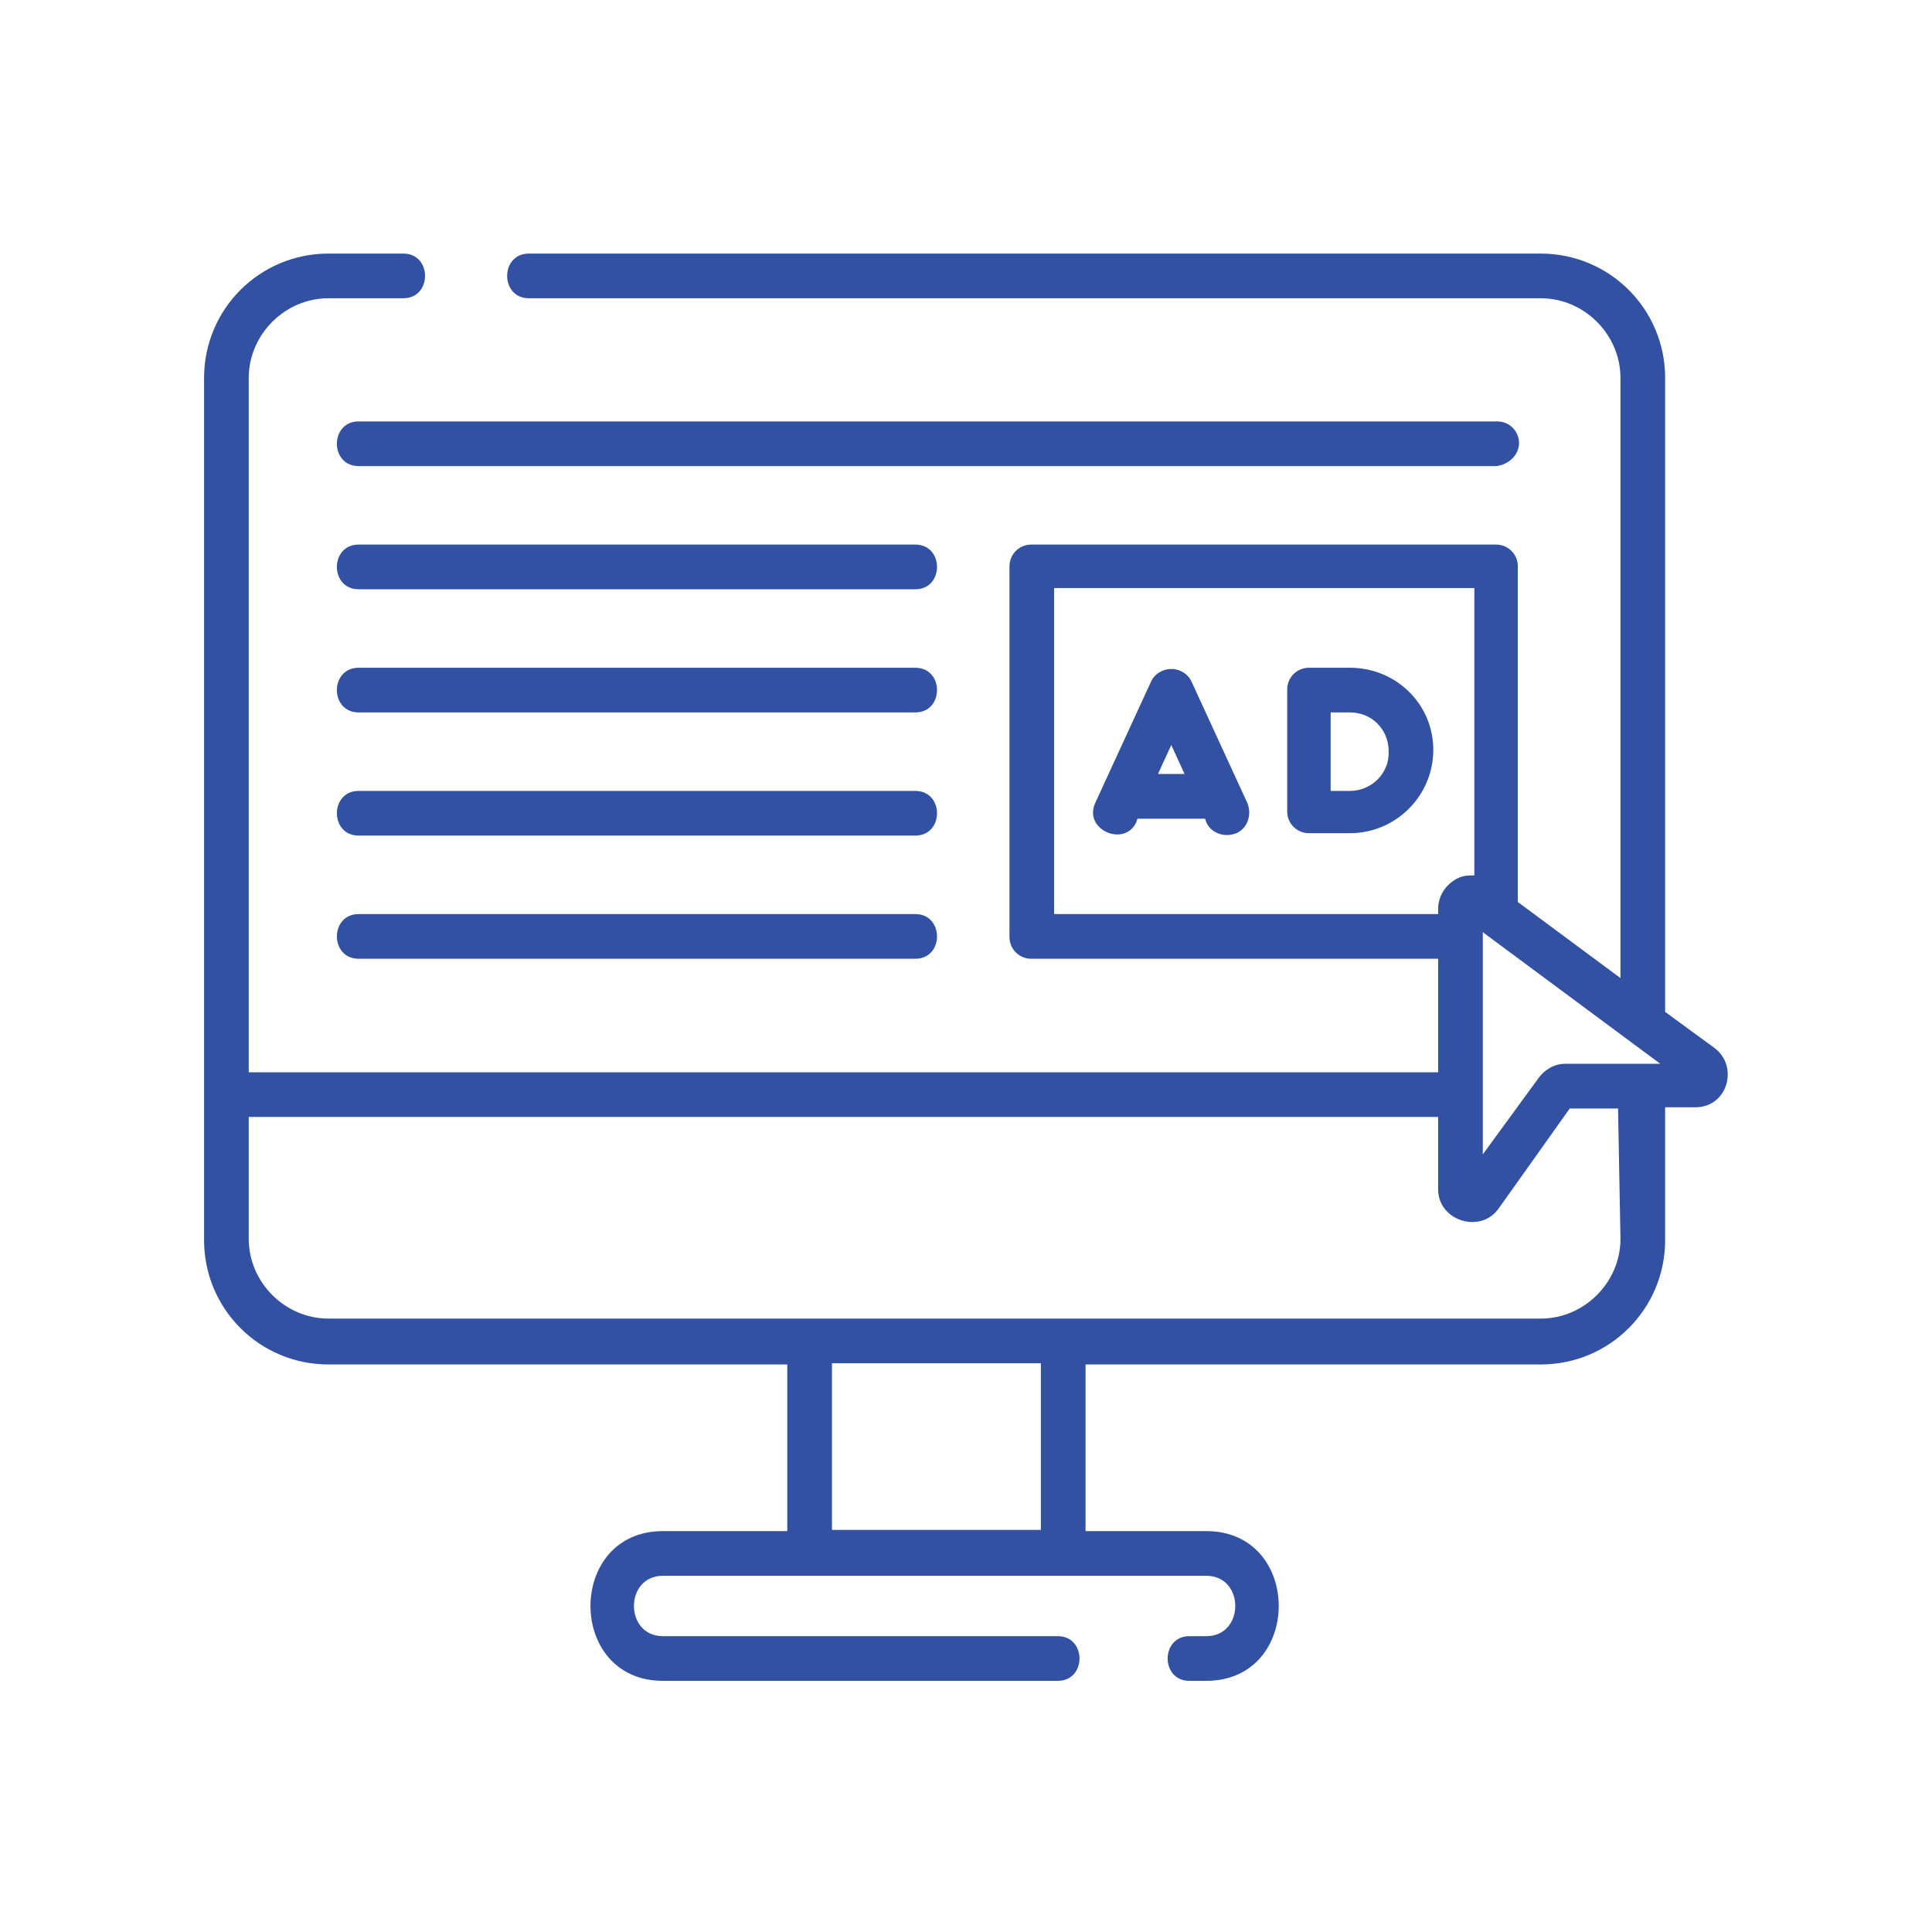 <?xml version="1.0" encoding="utf-8"?>
<!-- Generator: Adobe Illustrator 24.3.0, SVG Export Plug-In . SVG Version: 6.00 Build 0)  -->
<svg version="1.1" id="レイヤー_1" xmlns="http://www.w3.org/2000/svg" xmlns:xlink="http://www.w3.org/1999/xlink" x="0px"
	 y="0px" viewBox="0 0 160 160" style="enable-background:new 0 0 160 160;" xml:space="preserve">
<style type="text/css">
	.st0{fill:#3251A2;}
</style>
<path class="st0" d="M98.7,56.5c-0.3-0.7-1-1.1-1.7-1.1s-1.4,0.4-1.7,1.1l-4.6,10c-1,2.2,2.4,3.7,3.4,1.6l0.1-0.3h5.6l0.1,0.3
	c0.4,0.9,1.5,1.3,2.5,0.9c0.9-0.4,1.3-1.5,0.9-2.5L98.7,56.5z M95.9,64.1l1.1-2.4l1.1,2.4H95.9z"/>
<path class="st0" d="M111.8,55.3h-3.4c-1,0-1.8,0.8-1.8,1.8v10.1c0,1,0.8,1.8,1.8,1.8h3.4c3.8,0,6.9-3.1,6.9-6.9
	S115.6,55.3,111.8,55.3z M111.8,65.5h-1.6V59h1.6c1.8,0,3.2,1.4,3.2,3.2C115.1,64,113.6,65.5,111.8,65.5z"/>
<path class="st0" d="M125.8,36.7c0-1-0.8-1.8-1.8-1.8H29.7c-2.4,0-2.4,3.7,0,3.7h94.2C124.9,38.5,125.8,37.7,125.8,36.7z"/>
<path class="st0" d="M75.8,45.1H29.7c-2.4,0-2.4,3.7,0,3.7h46.1C78.2,48.8,78.2,45.1,75.8,45.1z"/>
<path class="st0" d="M75.8,55.3H29.7c-2.4,0-2.4,3.7,0,3.7h46.1C78.2,59,78.2,55.3,75.8,55.3z"/>
<path class="st0" d="M75.8,65.5H29.7c-2.4,0-2.4,3.7,0,3.7h46.1C78.2,69.2,78.2,65.5,75.8,65.5z"/>
<path class="st0" d="M75.8,75.7H29.7c-2.4,0-2.4,3.7,0,3.7h46.1C78.2,79.4,78.2,75.7,75.8,75.7z"/>
<path class="st0" d="M142,86.8l-4.1-3V31.3c0-5.7-4.6-10.3-10.3-10.3H43.8c-2.4,0-2.4,3.7,0,3.7h83.8c3.6,0,6.6,3,6.6,6.6V81
	l-8.5-6.3c0-0.1,0-0.3,0-0.4V46.9c0-1-0.8-1.8-1.8-1.8H85.4c-1,0-1.8,0.8-1.8,1.8v30.7c0,1,0.8,1.8,1.8,1.8h33.7v9.4H20.6V31.3
	c0-3.6,3-6.6,6.6-6.6h6.2c2.4,0,2.4-3.7,0-3.7h-6.2c-5.7,0-10.3,4.6-10.3,10.3v71.4c0,5.7,4.6,10.3,10.3,10.3h38v13.8H54.9
	c-8,0-8,12.4,0,12.4h32.7c2.4,0,2.4-3.7,0-3.7H54.9c-3.2,0-3.2-5,0-5h45c3.2,0,3.2,5,0,5h-1.4c-2.4,0-2.4,3.7,0,3.7h1.4
	c8,0,8-12.4,0-12.4h-10v-13.8h37.7c5.7,0,10.3-4.6,10.3-10.3V91.7h2.5C143.1,91.7,144,88.3,142,86.8z M129.6,88.1
	c-0.9,0-1.7,0.5-2.2,1.2l-4.6,6.3V77.2l14.7,10.9H129.6z M87.3,75.7v-27h34.8v23.8c-0.5,0-1,0-1.5,0.3c-0.9,0.5-1.5,1.4-1.5,2.5
	l0,0.4H87.3z M86.2,126.7H68.9v-13.8h17.3V126.7z M134.2,102.6c0,3.6-3,6.6-6.6,6.6H27.2c-3.6,0-6.6-3-6.6-6.6V92.5h98.5v6
	c0,2.6,3.5,3.7,5,1.6l5.9-8.3h4L134.2,102.6L134.2,102.6z"/>
</svg>
